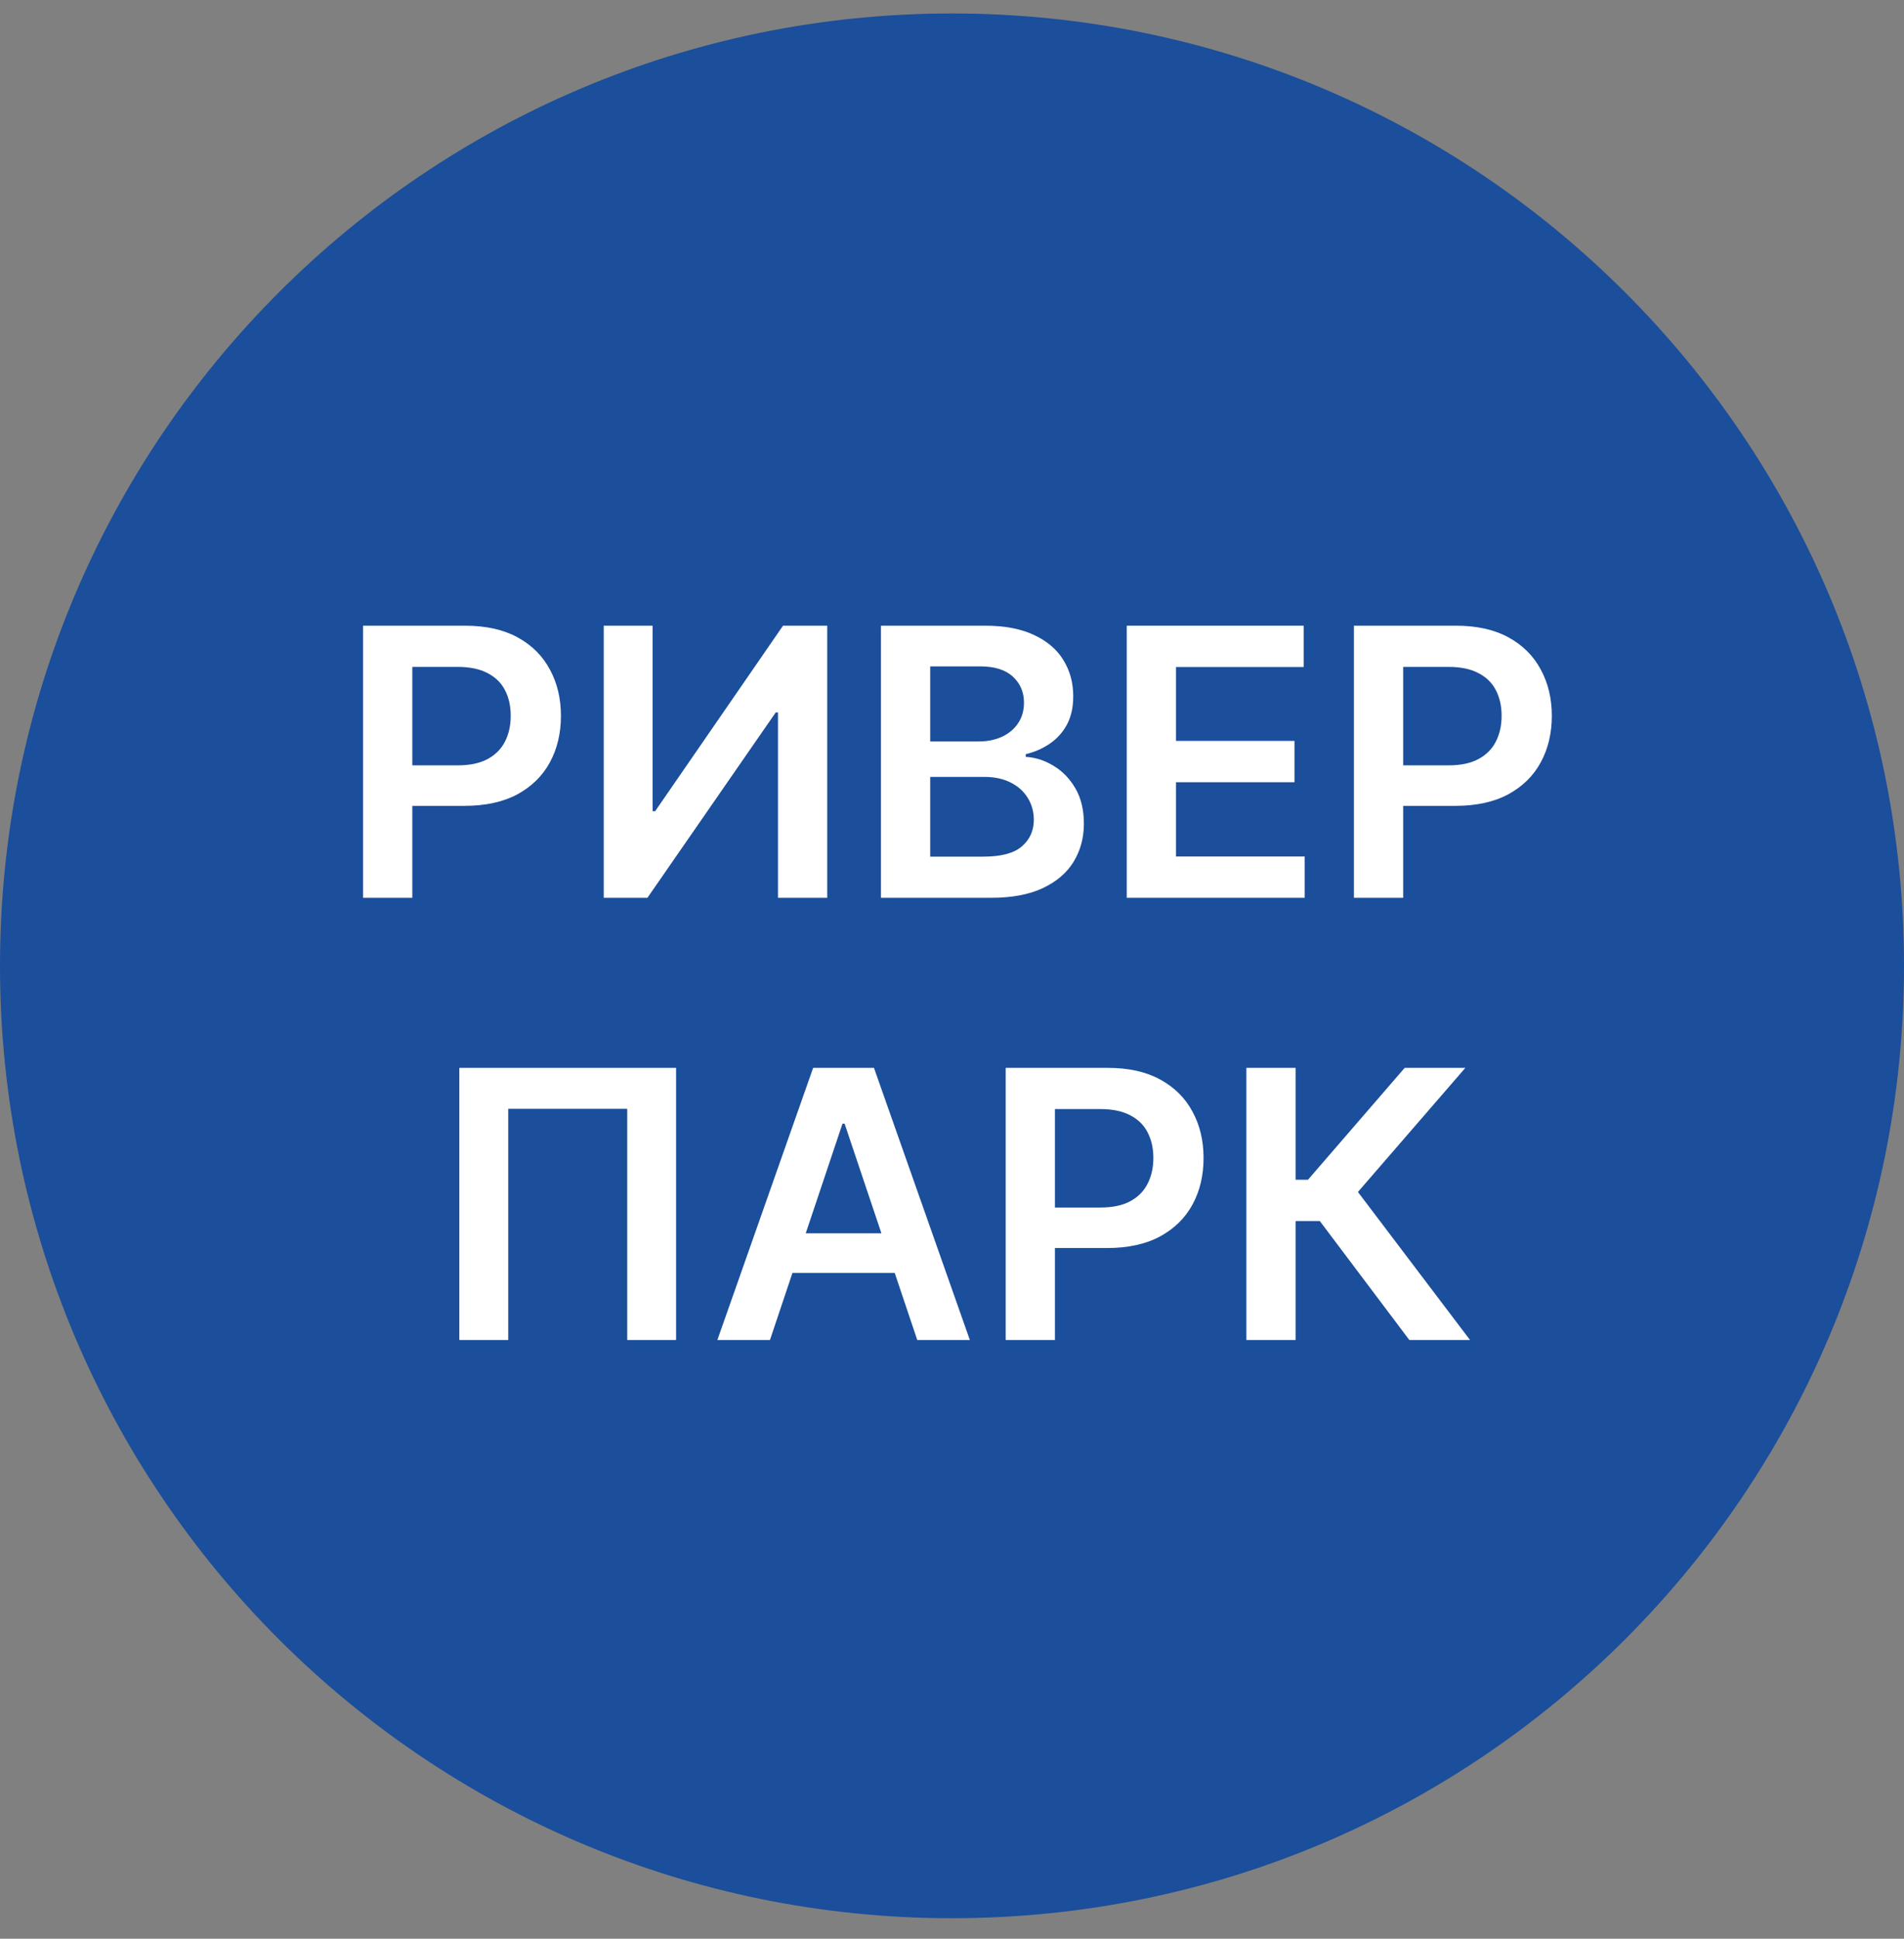 <svg width="56" height="57" viewBox="0 0 56 57" fill="none" xmlns="http://www.w3.org/2000/svg">
<rect x="0" y="0" width="56" height="57" fill="#808080" stroke="none"/>
<g clip-path="url(#clip0_474_524)">
<path d="M56 28.396C56 12.932 43.464 0.396 28 0.396C12.536 0.396 0 12.932 0 28.396C0 43.861 12.536 56.397 28 56.397C43.464 56.397 56 43.861 56 28.396Z" fill="#1B4E9B"/>
<path d="M10.678 26.396V18.396H13.678C14.292 18.396 14.808 18.511 15.225 18.74C15.644 18.969 15.96 19.285 16.174 19.686C16.39 20.084 16.498 20.537 16.498 21.045C16.498 21.558 16.39 22.014 16.174 22.412C15.958 22.811 15.639 23.124 15.217 23.354C14.795 23.58 14.275 23.693 13.658 23.693H11.67V22.502H13.463C13.822 22.502 14.117 22.439 14.346 22.314C14.575 22.189 14.744 22.018 14.854 21.799C14.966 21.58 15.021 21.329 15.021 21.045C15.021 20.761 14.966 20.511 14.854 20.295C14.744 20.079 14.574 19.911 14.342 19.791C14.113 19.669 13.817 19.607 13.455 19.607H12.127V26.396H10.678Z" fill="white"/>
<path d="M17.757 18.396H19.194V23.85H19.269L23.03 18.396H24.331V26.396H22.882V20.947H22.815L19.042 26.396H17.757V18.396Z" fill="white"/>
<path d="M25.91 26.396V18.396H28.973C29.551 18.396 30.031 18.488 30.414 18.67C30.799 18.85 31.087 19.096 31.277 19.408C31.47 19.721 31.566 20.075 31.566 20.471C31.566 20.796 31.504 21.075 31.379 21.307C31.254 21.536 31.086 21.722 30.875 21.865C30.664 22.009 30.428 22.111 30.168 22.174V22.252C30.452 22.268 30.724 22.355 30.984 22.514C31.247 22.67 31.462 22.891 31.629 23.178C31.796 23.464 31.879 23.811 31.879 24.217C31.879 24.631 31.779 25.003 31.578 25.334C31.378 25.662 31.076 25.921 30.672 26.111C30.268 26.301 29.76 26.396 29.148 26.396H25.91ZM27.359 25.186H28.918C29.444 25.186 29.823 25.085 30.055 24.885C30.289 24.682 30.406 24.421 30.406 24.104C30.406 23.866 30.348 23.653 30.23 23.463C30.113 23.27 29.947 23.119 29.73 23.01C29.514 22.898 29.256 22.842 28.957 22.842H27.359V25.186ZM27.359 21.799H28.793C29.043 21.799 29.268 21.753 29.469 21.662C29.669 21.568 29.827 21.437 29.941 21.268C30.059 21.096 30.117 20.893 30.117 20.658C30.117 20.348 30.008 20.093 29.789 19.893C29.573 19.692 29.251 19.592 28.824 19.592H27.359V21.799Z" fill="white"/>
<path d="M33.14 26.396V18.396H38.343V19.611H34.589V21.783H38.073V22.998H34.589V25.182H38.374V26.396H33.14Z" fill="white"/>
<path d="M39.821 26.396V18.396H42.821C43.436 18.396 43.952 18.511 44.368 18.74C44.787 18.969 45.104 19.285 45.317 19.686C45.533 20.084 45.642 20.537 45.642 21.045C45.642 21.558 45.533 22.014 45.317 22.412C45.101 22.811 44.782 23.124 44.36 23.354C43.938 23.58 43.419 23.693 42.802 23.693H40.813V22.502H42.606C42.966 22.502 43.26 22.439 43.489 22.314C43.718 22.189 43.888 22.018 43.997 21.799C44.109 21.58 44.165 21.329 44.165 21.045C44.165 20.761 44.109 20.511 43.997 20.295C43.888 20.079 43.717 19.911 43.485 19.791C43.256 19.669 42.961 19.607 42.599 19.607H41.27V26.396H39.821Z" fill="white"/>
<path d="M19.885 31.396V39.397H18.448V32.6H14.948V39.397H13.51V31.396H19.885Z" fill="white"/>
<path d="M22.646 39.397H21.099L23.916 31.396H25.705L28.525 39.397H26.978L24.841 33.037H24.779L22.646 39.397ZM22.697 36.26H26.916V37.424H22.697V36.26Z" fill="white"/>
<path d="M29.579 39.397V31.396H32.579C33.193 31.396 33.709 31.511 34.126 31.74C34.545 31.969 34.861 32.285 35.075 32.685C35.291 33.084 35.399 33.537 35.399 34.045C35.399 34.558 35.291 35.014 35.075 35.412C34.859 35.81 34.54 36.124 34.118 36.353C33.696 36.58 33.176 36.693 32.559 36.693H30.571V35.502H32.364C32.723 35.502 33.017 35.44 33.247 35.315C33.476 35.19 33.645 35.018 33.754 34.799C33.866 34.58 33.922 34.329 33.922 34.045C33.922 33.761 33.866 33.511 33.754 33.295C33.645 33.079 33.474 32.911 33.243 32.791C33.014 32.669 32.718 32.607 32.356 32.607H31.028V39.397H29.579Z" fill="white"/>
<path d="M41.451 39.397L38.818 35.9H38.107V39.397H36.658V31.396H38.107V34.685H38.47L41.314 31.396H43.099L39.939 35.045L43.236 39.397H41.451Z" fill="white"/>
</g>
<defs>
<clipPath id="clip0_474_524">
<rect width="56" height="56" fill="white" transform="translate(0 0.396)"/>
</clipPath>
</defs>
</svg>
